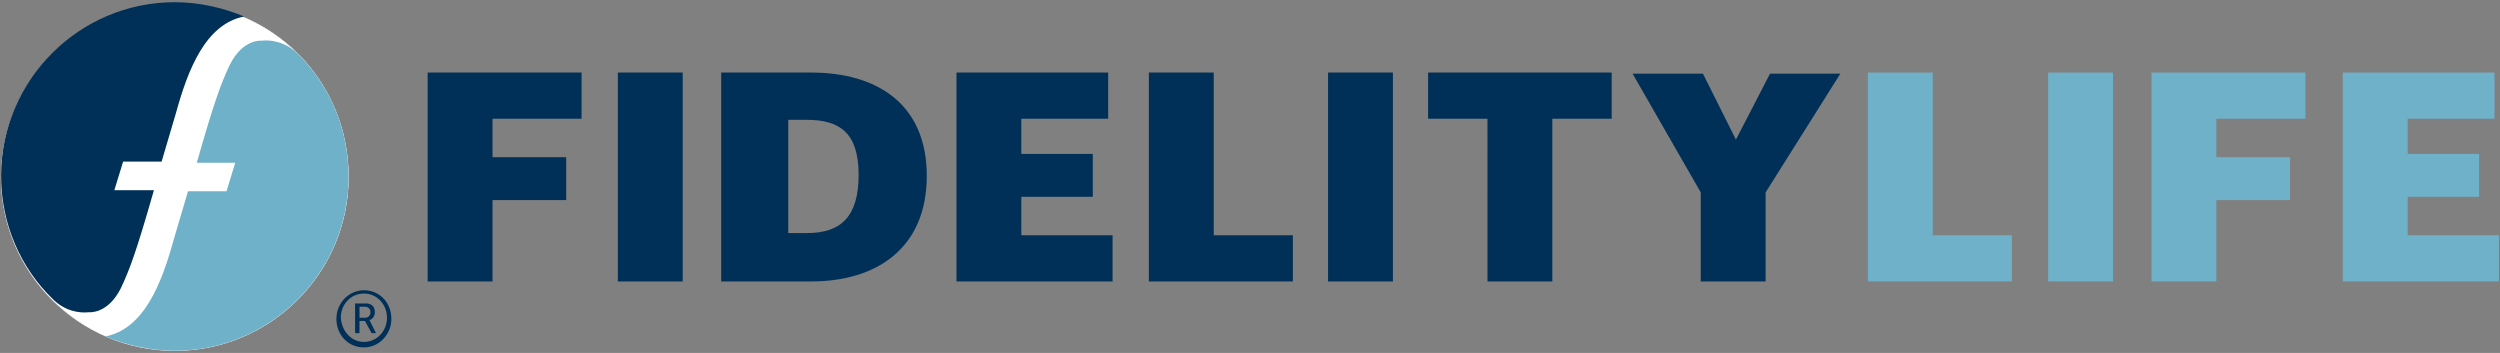 <svg version="1.1" id="Layer_1" xmlns="http://www.w3.org/2000/svg" x="0" y="0" viewBox="0 0 227.4 32.1" xml:space="preserve"><rect x="0" y="0" width="227.4" height="32.1" fill="#808080" stroke="none"/><style>.st3{fill:#003057}</style><path d="M31.7 16.1c0 8.7-7.1 15.8-15.8 15.8C7.2 31.9.1 24.8.1 16.1.1 7.4 7.2.3 15.9.3c8.8 0 15.8 7 15.8 15.8z" fill="#fff" stroke="#fff" stroke-width=".034"/><path d="M27.1 4.9c2.9 2.9 4.6 6.8 4.6 11.2 0 8.7-7.1 15.8-15.8 15.8-2.2 0-4.4-.5-6.3-1.3 3.5-.7 5.1-4.8 6.2-8.8l1.3-4.4h3.5l.8-2.6h-3.5c1.6-5.6 2.2-7.2 3-8.9 1.2-2.4 2.9-2.2 2.9-2.2.8-.1 2.2.1 3.3 1.2z" fill-rule="evenodd" clip-rule="evenodd" fill="#6fb1c8"/><path d="M4.8 27.2C1.9 24.4.1 20.4.1 16 .1 7.3 7.2.2 15.9.2c2.2 0 4.4.5 6.3 1.3-3.5.7-5.1 4.8-6.2 8.8l-1.3 4.4h-3.5l-.8 2.6H14c-1.6 5.6-2.2 7.2-3 8.9-1.2 2.4-2.9 2.2-2.9 2.2-.9.1-2.2-.1-3.3-1.2z" fill-rule="evenodd" clip-rule="evenodd" fill="#003057"/><path class="st3" d="M44.8 10.8v3.5h6.7v3.9h-6.7v7.4h-5.9v-19h14v4.2h-8.1zm11.4 14.8v-19h5.9v19h-5.9zm17.6 0h-8.2v-19h8.2c5.9 0 10.5 2.8 10.5 9.4 0 6.6-4.6 9.6-10.5 9.6zm-.4-14.7h-1.7v10.3h1.7c3.1 0 4.7-1.5 4.7-5.3s-1.7-5-4.7-5zM87 25.6v-19h13.8v4.2h-7.9V14h6.5v3.9h-6.5v3.5h8.3v4.2H87zm17.5 0v-19h5.9v14.8h7.2v4.2h-13.1zm16.3 0v-19h5.9v19h-5.9zm20.4-14.8v14.8h-5.9V10.8h-5.4V6.6h16.7v4.2h-5.4zm19.4 6.7v8.1h-5.9v-8.1l-6.2-10.8h6.4l3 6 3.1-6h6.4l-6.8 10.8z"/><path d="M169.9 25.6v-19h5.9v14.8h7.2v4.2h-13.1zm16.4 0v-19h5.9v19h-5.9zm15.3-14.8v3.5h6.7v3.9h-6.7v7.4h-5.9v-19h14v4.2h-8.1zm11.5 14.8v-19h13.8v4.2H219V14h6.5v3.9H219v3.5h8.3v4.2h-14.2z" fill="#6fb1c8"/><path class="st3" d="M33.1 26.4c1.4 0 2.5 1.1 2.5 2.6 0 1.4-1.1 2.6-2.5 2.6s-2.5-1.1-2.5-2.6 1.2-2.6 2.5-2.6zm0 4.7c1.2 0 2.1-1 2.1-2.2 0-1.2-.9-2.2-2.1-2.2-1.2 0-2.1 1-2.1 2.2.1 1.3 1 2.2 2.1 2.2zm-.8-3.5h1c.5 0 .8.3.8.8 0 .4-.3.7-.5.7l.1.2.5 1h-.4l-.6-1.1h-.5v1.1h-.4v-2.7zm.9 1.3c.3 0 .5-.2.5-.5s-.2-.5-.5-.5h-.5v1h.5z"/><path fill="none" d="M-31.6-31.4h290.2v94.6H-31.6z"/></svg>